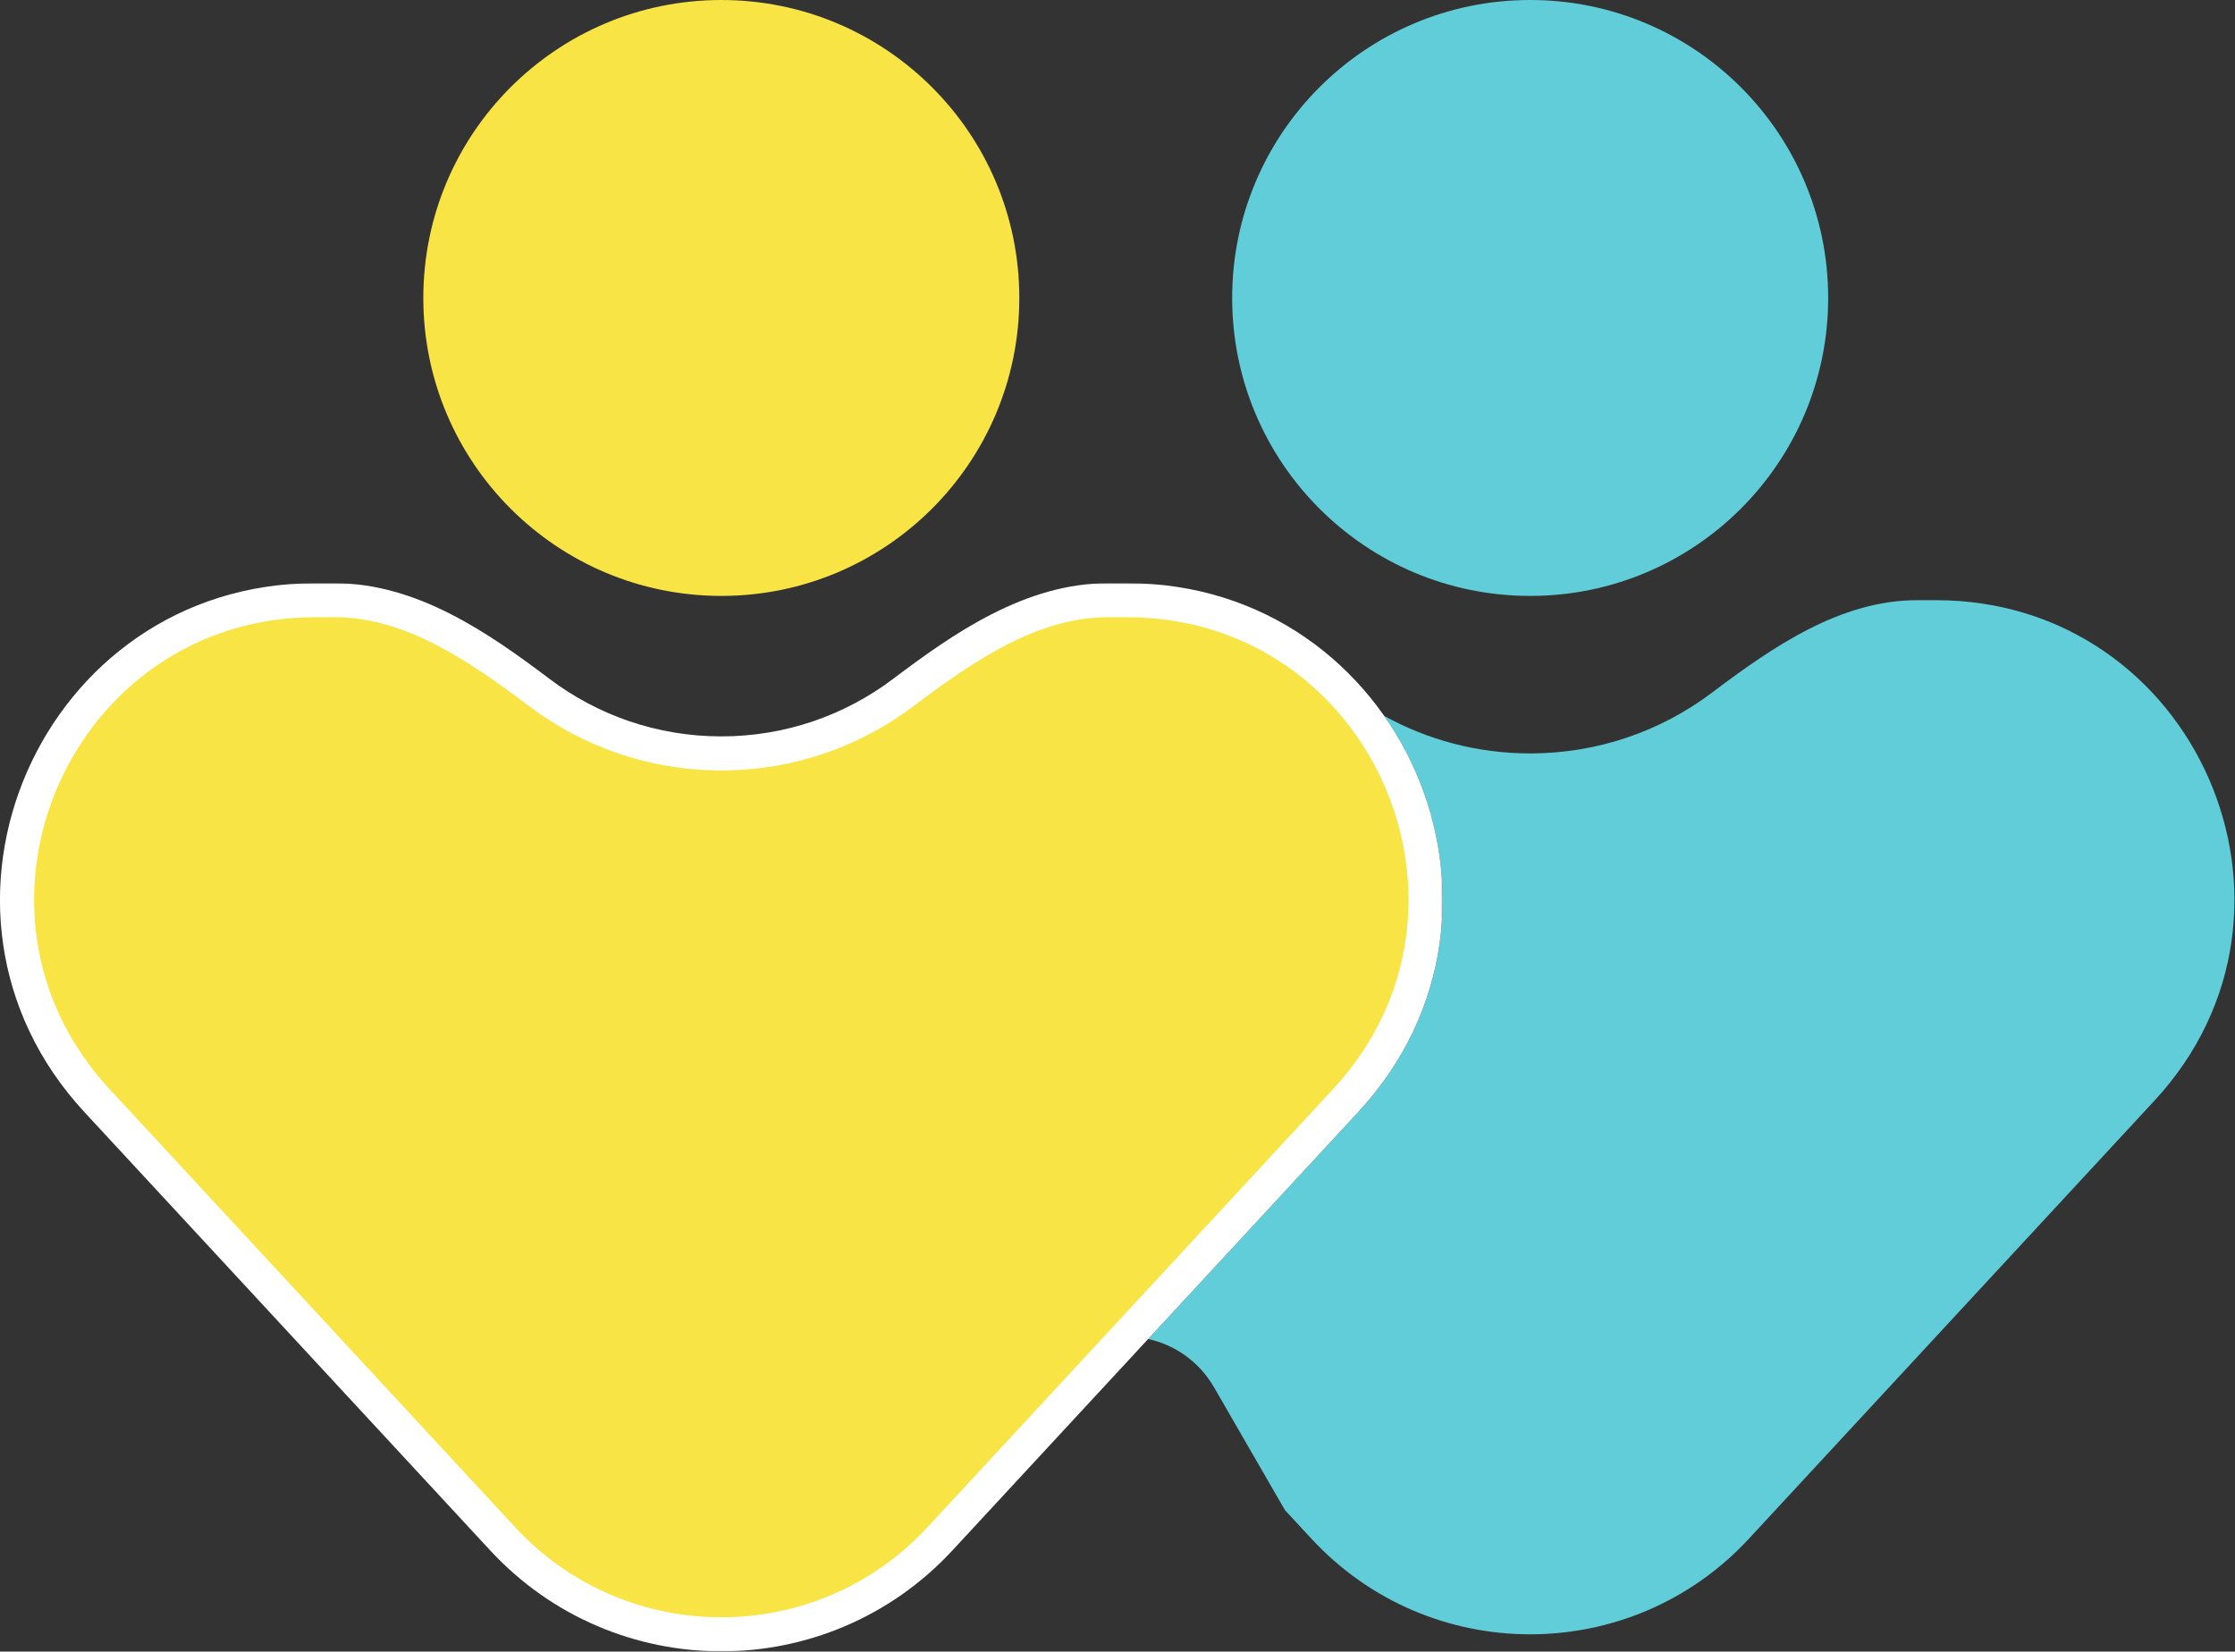 <?xml version="1.0" encoding="UTF-8"?> <svg xmlns="http://www.w3.org/2000/svg" width="1000" height="739" viewBox="0 0 1000 739" fill="none"><rect x="0" y="0" width="1000" height="739" fill="#333333" stroke="none"/><g clip-path="url(#clip0_162_58)"><path d="M866.159 268.554C982.48 268.554 1043.02 407.086 964.008 492.446L782.49 688.532C729.715 745.542 639.566 745.542 586.791 688.532L574.911 675.697L543.279 620.912C536.402 609.004 525.496 601.747 513.709 599.146L607.694 497.621L609.625 495.495C657.077 442.278 654.418 370.423 619.309 320.32C638.675 331.026 660.945 337.121 684.642 337.121C715.181 337.121 743.355 326.998 765.993 309.926C793.357 289.29 823.507 268.554 857.78 268.554H866.159Z" fill="#60CDD9"></path><path d="M504.253 268.554C620.575 268.554 681.118 407.086 602.101 492.446L420.583 688.532C367.808 745.542 277.659 745.542 224.886 688.532L43.367 492.446C-35.65 407.086 24.895 268.554 141.217 268.554H149.596C183.869 268.554 214.019 289.291 241.383 309.926C264.021 326.999 292.196 337.121 322.735 337.121C353.274 337.121 381.448 326.998 404.086 309.926C431.45 289.291 461.6 268.554 495.874 268.554H504.253Z" fill="#F8E445"></path><mask id="mask0_162_58" style="mask-type:luminance" maskUnits="userSpaceOnUse" x="-2" y="260" width="648" height="479"><path d="M645.715 260.936H-1.904V739H645.715V260.936Z" fill="white"></path><path d="M504.253 268.554C620.575 268.554 681.118 407.086 602.101 492.446L420.583 688.532C367.808 745.542 277.659 745.542 224.886 688.532L43.367 492.446C-35.65 407.086 24.895 268.554 141.217 268.554H149.596C183.869 268.554 214.019 289.291 241.383 309.926C264.021 326.999 292.196 337.121 322.735 337.121C353.274 337.121 381.448 326.998 404.086 309.926C431.45 289.291 461.6 268.554 495.874 268.554H504.253Z" fill="black"></path></mask><g mask="url(#mask0_162_58)"><path d="M504.255 268.554V276.173C613.929 276.173 671.013 406.789 596.51 487.271L602.102 492.446L607.693 497.621C691.226 407.385 627.222 260.936 504.255 260.936V268.554ZM602.102 492.446L596.51 487.271L414.992 683.358L420.584 688.533L426.175 693.708L607.693 497.621L602.102 492.446ZM420.584 688.533L414.992 683.358C365.234 737.111 280.236 737.111 230.478 683.358L224.887 688.533L219.295 693.708C275.085 753.976 370.384 753.976 426.175 693.708L420.584 688.533ZM224.887 688.533L230.478 683.358L48.96 487.271L43.368 492.446L37.777 497.621L219.295 693.708L224.887 688.533ZM43.368 492.446L48.96 487.271C-25.542 406.789 31.543 276.173 141.218 276.173V268.554V260.936C18.249 260.936 -45.755 407.385 37.777 497.621L43.368 492.446ZM141.218 268.554V276.173H149.597V268.554V260.936H141.218V268.554ZM241.384 309.927L236.798 316.01C260.71 334.043 290.485 344.74 322.737 344.74V337.121V329.503C293.908 329.503 267.335 319.955 245.973 303.845L241.384 309.927ZM322.737 337.121V344.74C354.986 344.74 384.761 334.043 408.676 316.01L404.087 309.927L399.5 303.845C378.138 319.955 351.563 329.503 322.737 329.503V337.121ZM495.876 268.554V276.173H504.255V268.554V260.936H495.876V268.554ZM404.087 309.927L408.676 316.01C436.258 295.208 464.487 276.173 495.876 276.173V268.554V260.936C458.716 260.936 426.643 283.374 399.5 303.845L404.087 309.927ZM149.597 268.554V276.173C180.985 276.173 209.215 295.208 236.798 316.01L241.384 309.927L245.973 303.845C218.828 283.374 186.756 260.936 149.597 260.936V268.554Z" fill="white"></path></g><path d="M322.736 266.649C396.374 266.649 456.069 206.958 456.069 133.325C456.069 59.691 396.374 0 322.736 0C249.098 0 189.402 59.691 189.402 133.325C189.402 206.958 249.098 266.649 322.736 266.649Z" fill="#F8E445"></path><path d="M684.64 266.649C758.278 266.649 817.973 206.958 817.973 133.325C817.973 59.691 758.278 0 684.64 0C611.002 0 551.307 59.691 551.307 133.325C551.307 206.958 611.002 266.649 684.64 266.649Z" fill="#60CDD9"></path></g><defs><clipPath id="clip0_162_58"><rect width="1000" height="739" fill="white"></rect></clipPath></defs></svg> 